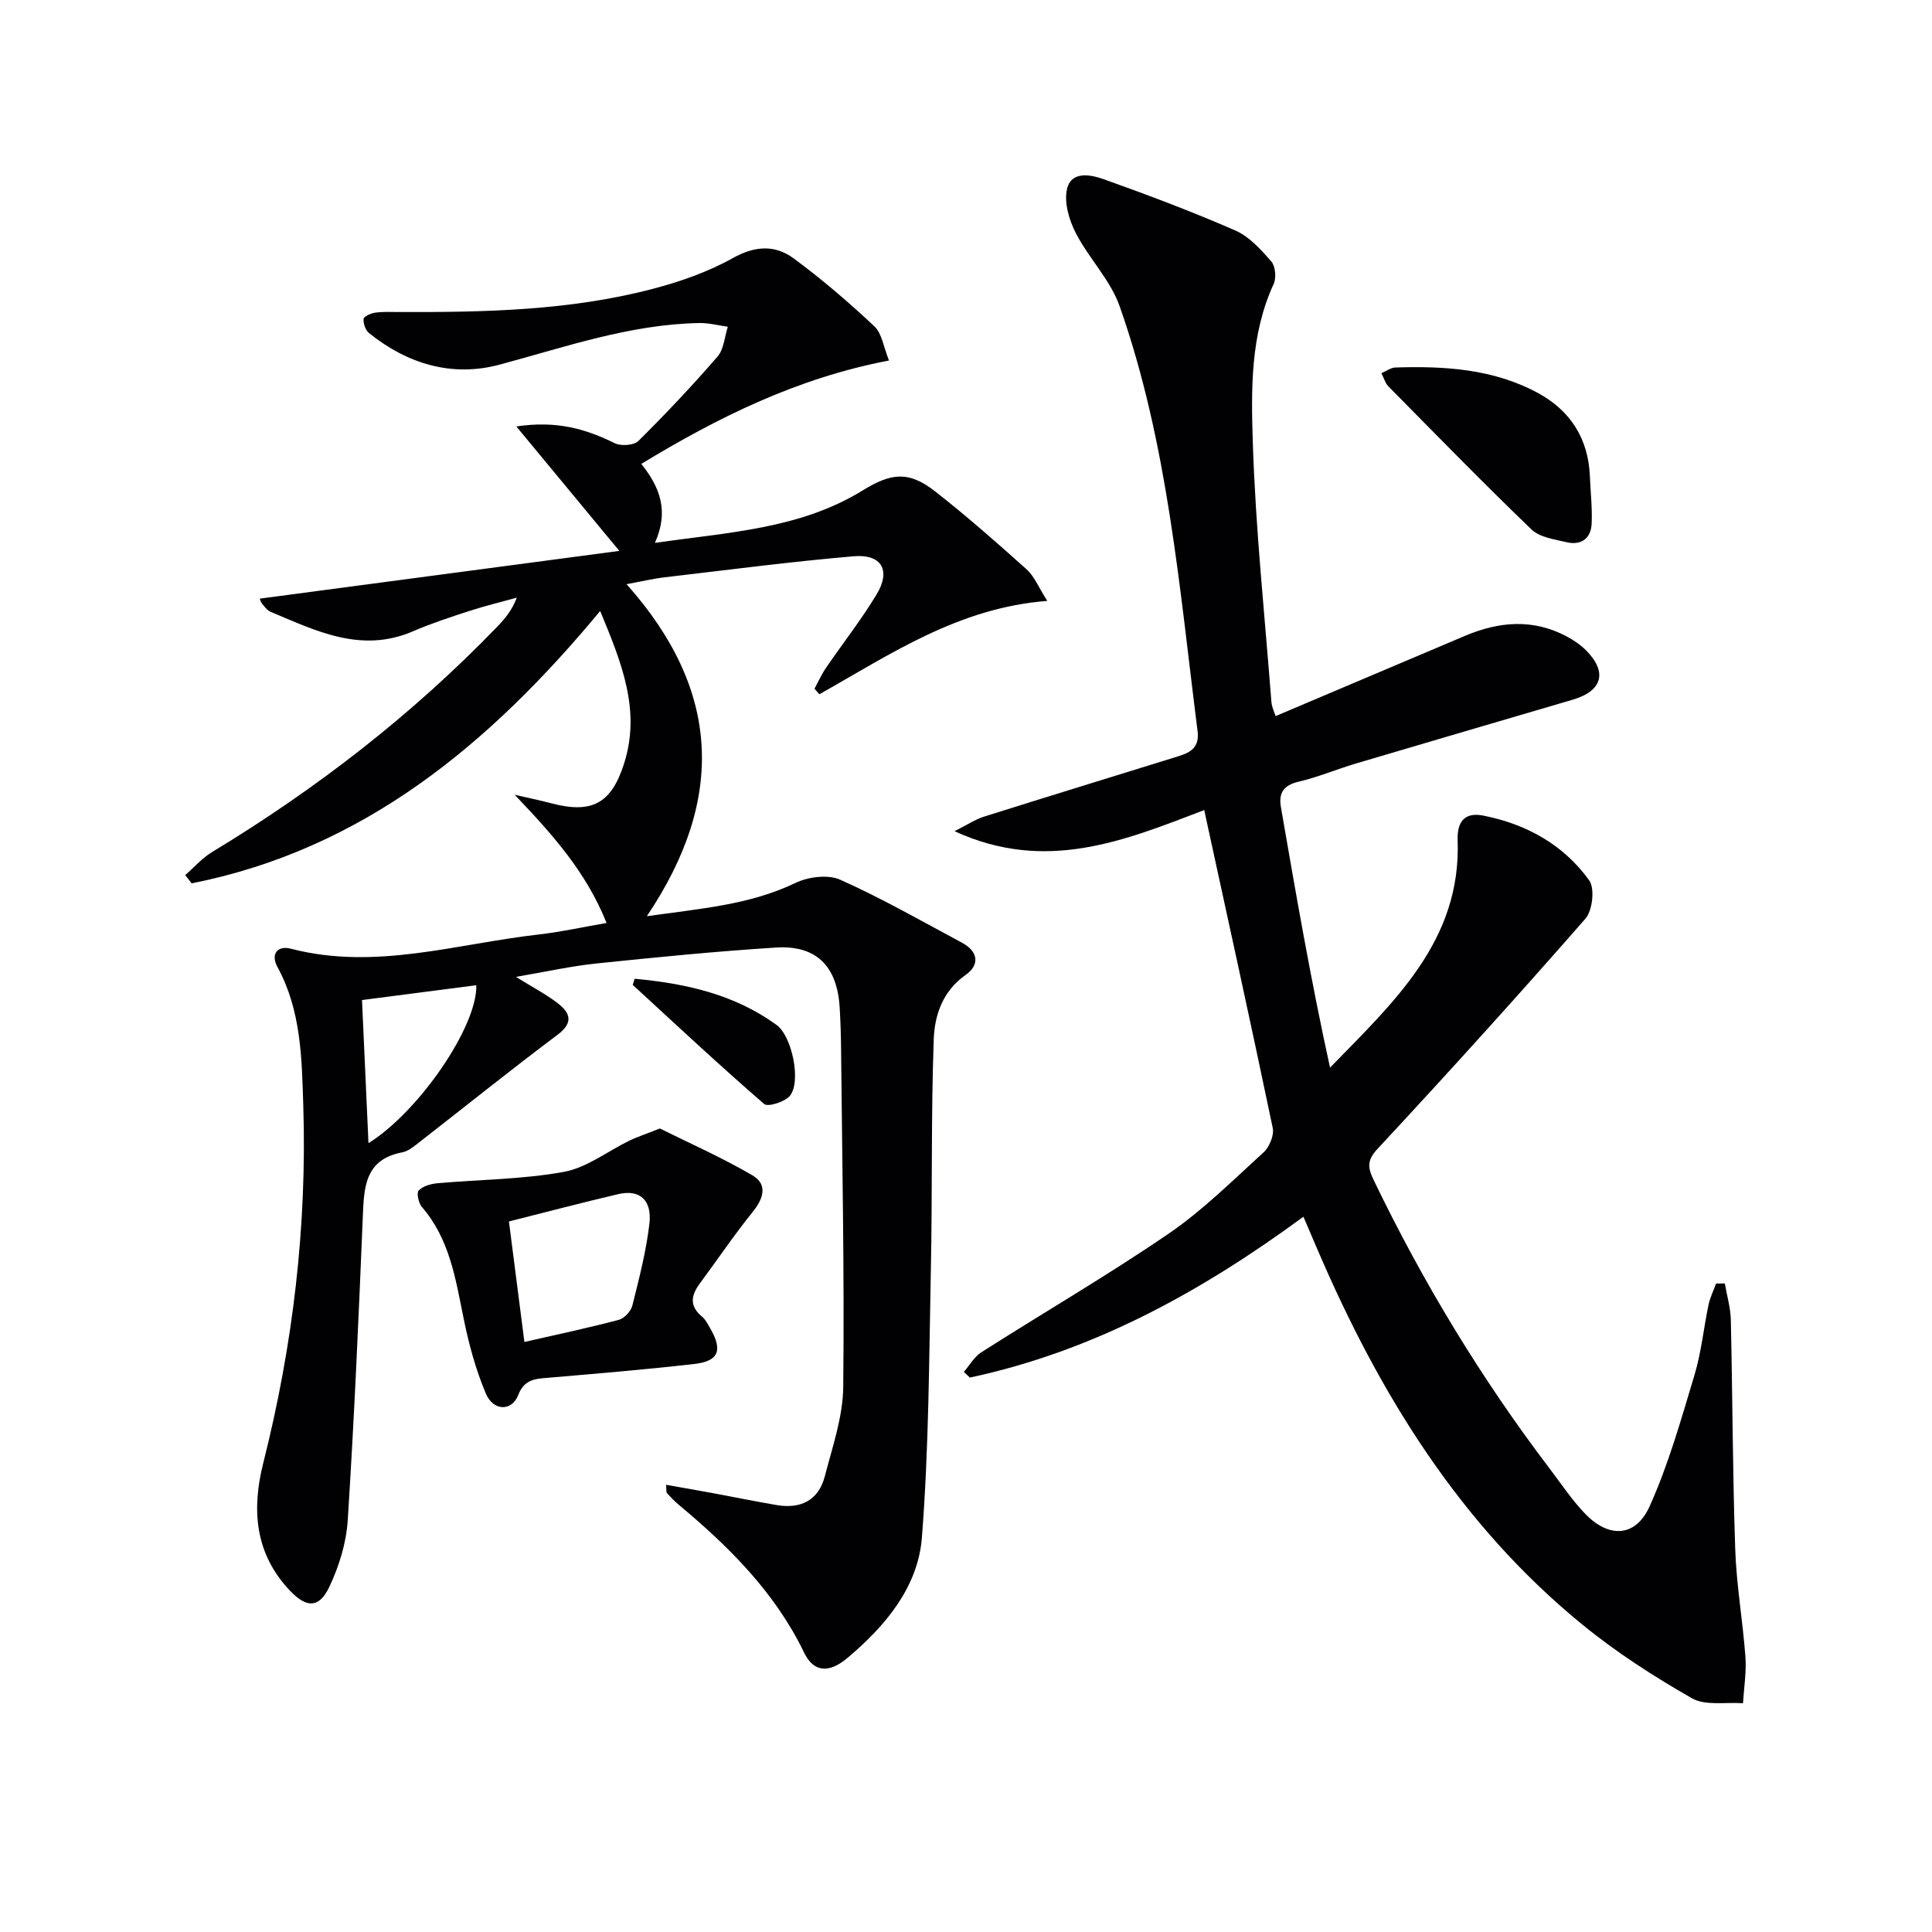 <svg enable-background="new 0 0 400 400" viewBox="0 0 400 400" xmlns="http://www.w3.org/2000/svg"><g fill="#010104"><path d="m137.9 307.41c3.37.6 6.54 1.14 9.7 1.73 4.4.81 8.79 1.72 13.21 2.47 4.98.85 8.67-.99 9.96-5.97 1.58-6.09 3.74-12.28 3.81-18.45.26-23.43-.22-46.87-.45-70.31-.03-2.83-.12-5.66-.3-8.49-.56-8.4-4.86-12.73-13.15-12.21-12.44.78-24.85 2.02-37.24 3.3-5.18.54-10.29 1.69-16.62 2.77 3.59 2.23 6.23 3.6 8.55 5.38 2.61 2 3.54 4 .05 6.62-9.83 7.37-19.41 15.09-29.11 22.63-.91.71-1.94 1.5-3.02 1.7-7.8 1.47-7.93 7.28-8.18 13.46-.86 20.93-1.78 41.87-3.12 62.78-.3 4.66-1.8 9.49-3.81 13.73-2.1 4.44-4.7 4.39-8.1.83-7.32-7.67-8.02-16.8-5.57-26.5 6.14-24.32 9.07-49.01 8.28-74.06-.31-9.73-.44-19.62-5.34-28.6-1.47-2.69-.01-4.52 2.77-3.8 17.44 4.54 34.25-1.01 51.28-2.94 4.58-.52 9.11-1.53 14.08-2.39-4.24-10.64-11.37-18.51-19.02-26.54 2.5.58 5.01 1.09 7.49 1.74 8.47 2.24 12.51.14 15.17-8.24 3.49-10.98-.51-20.82-4.96-31.55-22.93 27.65-49.07 49.34-84.58 56.39-.44-.57-.89-1.14-1.33-1.71 1.85-1.61 3.5-3.53 5.57-4.78 21.61-13.08 41.43-28.42 59-46.62 1.58-1.64 3.07-3.38 4.08-6.04-3.26.9-6.56 1.7-9.78 2.74-3.94 1.28-7.91 2.58-11.71 4.22-10.7 4.62-20.06-.07-29.52-4.05-.71-.3-1.25-1.09-1.78-1.73-.28-.34-.36-.84-.42-.98 24.99-3.32 49.93-6.63 74.44-9.88-6.84-8.27-13.69-16.54-21.33-25.77 8.52-1.27 14.48.58 20.37 3.47 1.3.64 3.97.46 4.9-.46 5.67-5.62 11.16-11.44 16.39-17.48 1.32-1.53 1.45-4.09 2.13-6.17-1.96-.27-3.92-.8-5.88-.77-14.31.26-27.68 4.93-41.31 8.6-9.87 2.66-19.11-.1-27.09-6.52-.74-.59-1.21-1.96-1.14-2.93.04-.5 1.49-1.16 2.36-1.29 1.64-.23 3.32-.15 4.99-.14 17.64.06 35.28-.28 52.47-4.78 5.74-1.5 11.52-3.53 16.68-6.41 4.57-2.55 8.69-2.74 12.51.06 5.87 4.32 11.43 9.1 16.75 14.09 1.57 1.47 1.89 4.28 3.03 7.08-19.08 3.65-35.31 11.73-51.29 21.4 3.86 4.83 5.78 9.76 2.82 16.36 15.24-2.21 30.03-2.86 43.01-10.86 5.89-3.63 9.53-4.09 15 .19 6.54 5.11 12.78 10.62 18.96 16.16 1.58 1.42 2.43 3.65 4.27 6.52-18.46 1.43-32.53 11.09-47.19 19.33-.34-.38-.67-.77-1.01-1.15.79-1.45 1.47-2.98 2.4-4.34 3.47-5.08 7.3-9.94 10.47-15.2 2.99-4.97 1.04-8.37-4.76-7.88-13.06 1.12-26.07 2.83-39.09 4.35-2.42.28-4.81.86-7.93 1.43 19.37 21.71 20.64 44.3 4.2 68.74 11.2-1.59 21.29-2.34 30.75-6.88 2.66-1.28 6.76-1.81 9.3-.67 8.62 3.86 16.86 8.57 25.2 13.04 3.34 1.79 3.75 4.56.75 6.67-4.77 3.36-6.43 8.35-6.6 13.37-.56 15.77-.27 31.58-.59 47.36-.38 18.59-.41 37.23-1.86 55.75-.81 10.28-7.54 18.29-15.38 24.9-3.88 3.27-7.02 3.02-9.01-1.08-6.03-12.47-15.52-21.9-25.94-30.59-.89-.74-1.69-1.59-2.47-2.44-.16-.17-.07-.6-.17-1.71zm-62.95-100.36c.46 10.09.9 19.8 1.34 29.63 10.48-6.54 22.57-24.21 22.32-32.7-7.86 1.02-15.69 2.03-23.66 3.07z"/><path d="m249.32 167.72c-16.51 6.31-32.76 13.08-51.69 4.37 2.74-1.38 4.32-2.45 6.05-3 13.42-4.23 26.88-8.35 40.33-12.53 2.53-.79 4.36-1.84 3.93-5.24-3.77-29.62-6.12-59.52-16.14-87.94-1.91-5.42-6.37-9.89-9.06-15.11-1.38-2.68-2.44-6.25-1.85-9.04.83-3.9 4.9-3.09 7.58-2.14 9.2 3.28 18.37 6.73 27.31 10.64 2.88 1.26 5.29 3.95 7.43 6.4.86.99 1.07 3.4.49 4.66-4.84 10.51-4.67 21.81-4.32 32.81.57 17.92 2.47 35.8 3.85 53.7.08 1.09.62 2.15.87 2.96 13.21-5.6 26.21-11.1 39.2-16.61 7.05-2.99 14.11-3.6 21.09.13 1.44.77 2.86 1.73 4.01 2.89 4.45 4.51 3.36 8.38-2.77 10.19-14.96 4.4-29.93 8.77-44.88 13.21-3.98 1.18-7.84 2.82-11.88 3.77-3.11.73-4.18 2.3-3.67 5.27 3.1 17.93 6.2 35.87 10.17 53.93 13.15-13.54 27.19-26.22 26.42-47.1-.15-4.15 1.75-5.78 5.3-5.08 8.9 1.74 16.61 6.01 21.93 13.4 1.21 1.68.7 6.26-.79 7.96-14.12 16.14-28.52 32.04-43.12 47.74-2.32 2.5-1.77 4.14-.65 6.47 10.14 21.05 22.18 40.94 36.32 59.55 2.42 3.18 4.64 6.55 7.39 9.41 4.92 5.12 10.46 4.9 13.36-1.51 3.92-8.68 6.52-17.99 9.28-27.15 1.43-4.74 1.91-9.76 2.93-14.62.32-1.5 1.03-2.92 1.56-4.37.6 0 1.2 0 1.81-.01.43 2.53 1.19 5.05 1.24 7.58.36 15.81.37 31.63.91 47.43.25 7.45 1.57 14.86 2.11 22.31.23 3.17-.31 6.39-.5 9.59-3.57-.27-7.78.57-10.59-1.04-7.9-4.52-15.66-9.51-22.7-15.27-25.36-20.72-41.98-47.76-54.74-77.46-.91-2.12-1.82-4.24-2.98-6.96-21.19 15.57-43.53 27.85-69.06 33.3-.42-.39-.83-.78-1.25-1.17 1.2-1.38 2.16-3.13 3.63-4.07 12.88-8.21 26.11-15.9 38.71-24.51 7.1-4.85 13.31-11.04 19.71-16.87 1.21-1.1 2.22-3.52 1.91-5.04-4.54-21.74-9.32-43.44-14.19-65.83z"/><path d="m136.62 233.64c6.03 3 12.81 5.99 19.16 9.7 3.21 1.88 2.31 4.79.04 7.6-3.85 4.76-7.28 9.87-10.93 14.79-1.82 2.45-2.2 4.67.45 6.86.74.61 1.21 1.58 1.71 2.44 2.62 4.55 1.76 6.79-3.32 7.37-10.05 1.14-20.14 1.99-30.22 2.85-2.72.23-4.94.29-6.23 3.6-1.34 3.41-5.16 3.32-6.7-.35-2.1-4.98-3.54-10.31-4.61-15.62-1.66-8.16-2.89-16.37-8.63-23-.69-.8-1.14-2.9-.66-3.4.88-.91 2.51-1.38 3.87-1.5 8.74-.78 17.61-.79 26.21-2.36 4.76-.87 9.04-4.28 13.58-6.48 1.58-.76 3.28-1.31 6.28-2.5zm-31.25 19.25c1.03 8.04 2.05 16 3.2 24.95 6.78-1.55 13.2-2.9 19.54-4.58 1.15-.3 2.51-1.78 2.81-2.95 1.4-5.59 2.86-11.23 3.53-16.93.58-4.96-2.04-7.18-6.43-6.15-7.51 1.75-14.97 3.73-22.65 5.66z"/><path d="m286 77.26c1.11-.47 1.98-1.14 2.87-1.17 10.2-.33 20.29.28 29.5 5.25 6.78 3.67 10.49 9.49 10.8 17.31.13 3.28.52 6.57.36 9.83-.15 3.03-2.21 4.48-5.17 3.78-2.52-.59-5.57-1-7.28-2.64-10.06-9.67-19.8-19.67-29.61-29.61-.66-.65-.92-1.69-1.47-2.75z"/><path d="m131.41 202.64c10.57.98 20.65 3.22 29.39 9.58 3.16 2.3 5.12 11.65 2.77 14.62-1.01 1.28-4.57 2.4-5.36 1.73-9.25-8.01-18.19-16.37-27.2-24.65-.04-.04.1-.29.4-1.28z"/></g></svg>